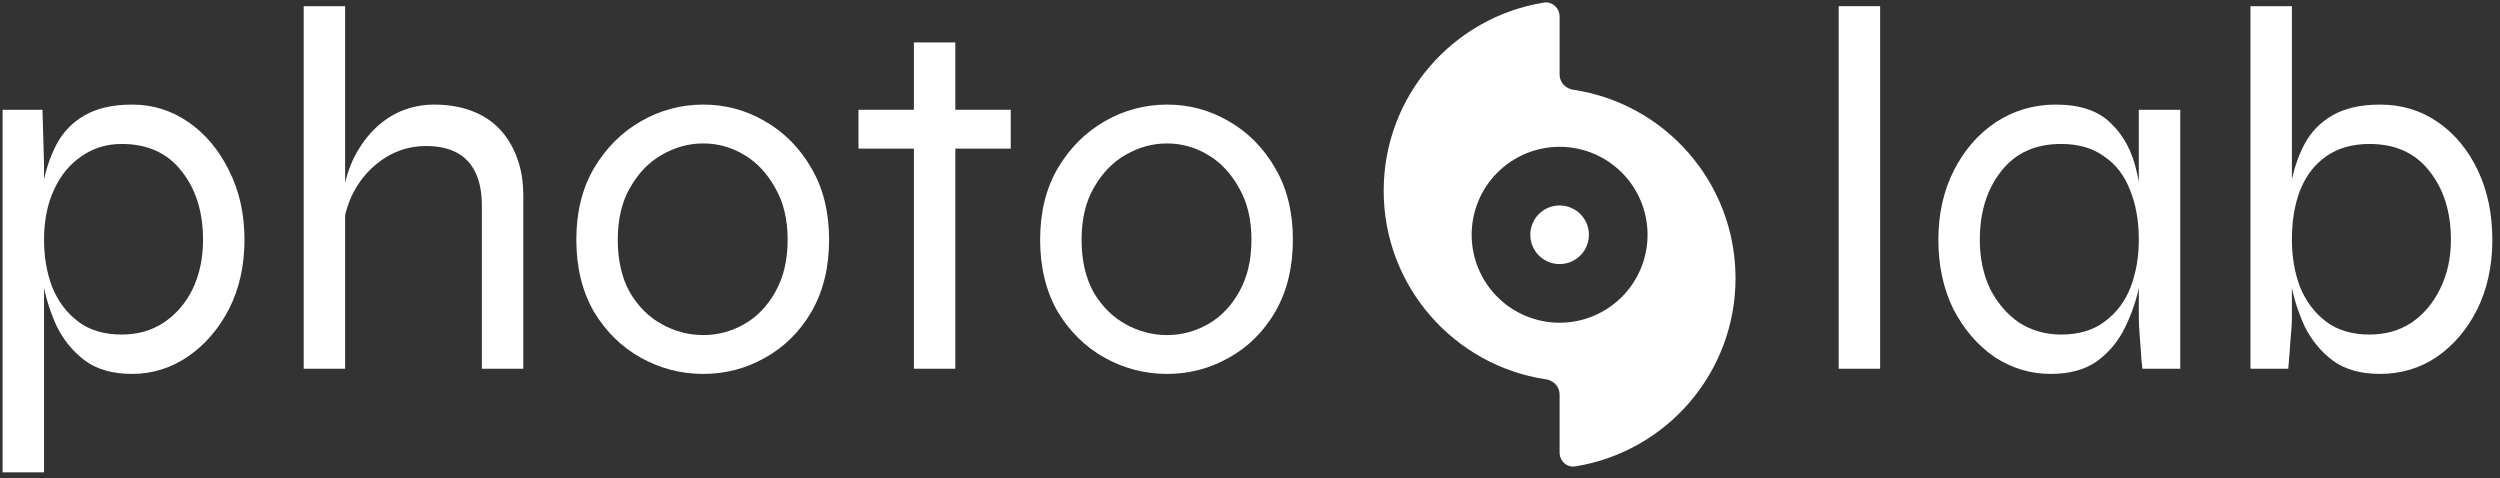 <svg width="251" height="48" viewBox="0 0 251 48" fill="none" xmlns="http://www.w3.org/2000/svg">
<rect x="0" y="0" width="251" height="48" fill="#333333" stroke="none"/>
<path d="M13.261 37.541C11.355 37.541 9.795 37.107 8.581 36.241C7.368 35.339 6.415 34.195 5.721 32.809C5.063 31.387 4.595 29.914 4.317 28.389C4.04 26.829 3.901 25.39 3.901 24.073C3.901 22.201 4.023 20.45 4.265 18.821C4.543 17.191 5.011 15.753 5.669 14.505C6.328 13.257 7.264 12.286 8.477 11.593C9.725 10.865 11.32 10.501 13.261 10.501C15.341 10.501 17.231 11.09 18.929 12.269C20.628 13.447 21.98 15.059 22.985 17.105C24.025 19.15 24.545 21.473 24.545 24.073C24.545 26.673 24.025 28.995 22.985 31.041C21.945 33.051 20.559 34.646 18.825 35.825C17.127 36.969 15.272 37.541 13.261 37.541ZM12.221 33.589C13.816 33.589 15.22 33.19 16.433 32.393C17.681 31.561 18.652 30.434 19.345 29.013C20.039 27.557 20.385 25.91 20.385 24.073C20.385 21.299 19.675 19.011 18.253 17.209C16.832 15.371 14.821 14.453 12.221 14.453C10.696 14.453 9.344 14.869 8.165 15.701C6.987 16.498 6.068 17.625 5.409 19.081C4.751 20.502 4.421 22.166 4.421 24.073C4.421 25.806 4.699 27.401 5.253 28.857C5.843 30.278 6.709 31.422 7.853 32.289C8.997 33.155 10.453 33.589 12.221 33.589ZM0.261 11.021H4.265L4.421 16.481V47.421H0.261V11.021Z" fill="white"/>
<path d="M48.379 37.021V20.693C48.379 19.341 48.171 18.231 47.755 17.365C47.339 16.463 46.715 15.787 45.883 15.337C45.051 14.886 44.011 14.661 42.763 14.661C41.341 14.661 40.024 15.025 38.811 15.753C37.597 16.481 36.592 17.486 35.795 18.769C35.032 20.017 34.564 21.473 34.391 23.137L34.339 20.121C34.512 18.665 34.859 17.347 35.379 16.169C35.933 14.99 36.609 13.985 37.407 13.153C38.239 12.286 39.175 11.627 40.215 11.177C41.289 10.726 42.416 10.501 43.595 10.501C44.981 10.501 46.229 10.709 47.339 11.125C48.448 11.541 49.384 12.147 50.147 12.945C50.909 13.742 51.499 14.713 51.915 15.857C52.331 16.966 52.539 18.231 52.539 19.653V37.021H48.379ZM30.491 37.021V0.621H34.651V37.021H30.491Z" fill="white"/>
<path d="M70.604 37.541C68.385 37.541 66.305 37.003 64.364 35.929C62.422 34.854 60.845 33.311 59.632 31.301C58.453 29.255 57.864 26.846 57.864 24.073C57.864 21.299 58.453 18.907 59.632 16.897C60.845 14.851 62.422 13.274 64.364 12.165C66.305 11.055 68.385 10.501 70.604 10.501C72.823 10.501 74.885 11.055 76.792 12.165C78.733 13.274 80.293 14.851 81.472 16.897C82.65 18.907 83.24 21.299 83.24 24.073C83.24 26.846 82.65 29.255 81.472 31.301C80.293 33.311 78.733 34.854 76.792 35.929C74.885 37.003 72.823 37.541 70.604 37.541ZM70.604 33.641C72.06 33.641 73.429 33.277 74.712 32.549C75.995 31.821 77.034 30.746 77.832 29.325C78.664 27.869 79.08 26.118 79.08 24.073C79.08 22.027 78.664 20.294 77.832 18.873C77.034 17.417 75.995 16.307 74.712 15.545C73.429 14.782 72.06 14.401 70.604 14.401C69.148 14.401 67.761 14.782 66.444 15.545C65.161 16.273 64.104 17.365 63.272 18.821C62.44 20.242 62.024 21.993 62.024 24.073C62.024 26.118 62.422 27.869 63.22 29.325C64.052 30.746 65.126 31.821 66.444 32.549C67.761 33.277 69.148 33.641 70.604 33.641Z" fill="white"/>
<path d="M86.191 11.021H101.479V14.921H86.191V11.021ZM91.755 4.261H95.915V37.021H91.755V4.261Z" fill="white"/>
<path d="M117.17 37.541C114.952 37.541 112.872 37.003 110.93 35.929C108.989 34.854 107.412 33.311 106.198 31.301C105.02 29.255 104.43 26.846 104.43 24.073C104.43 21.299 105.02 18.907 106.198 16.897C107.412 14.851 108.989 13.274 110.93 12.165C112.872 11.055 114.952 10.501 117.17 10.501C119.389 10.501 121.452 11.055 123.358 12.165C125.3 13.274 126.86 14.851 128.038 16.897C129.217 18.907 129.806 21.299 129.806 24.073C129.806 26.846 129.217 29.255 128.038 31.301C126.86 33.311 125.3 34.854 123.358 35.929C121.452 37.003 119.389 37.541 117.17 37.541ZM117.17 33.641C118.626 33.641 119.996 33.277 121.278 32.549C122.561 31.821 123.601 30.746 124.398 29.325C125.23 27.869 125.646 26.118 125.646 24.073C125.646 22.027 125.23 20.294 124.398 18.873C123.601 17.417 122.561 16.307 121.278 15.545C119.996 14.782 118.626 14.401 117.17 14.401C115.714 14.401 114.328 14.782 113.01 15.545C111.728 16.273 110.67 17.365 109.838 18.821C109.006 20.242 108.59 21.993 108.59 24.073C108.59 26.118 108.989 27.869 109.786 29.325C110.618 30.746 111.693 31.821 113.01 32.549C114.328 33.277 115.714 33.641 117.17 33.641Z" fill="white"/>
<path d="M184.605 0.621H188.765V37.021H184.605V0.621Z" fill="white"/>
<path d="M205.897 37.541C203.852 37.541 201.963 36.969 200.229 35.825C198.531 34.646 197.161 33.051 196.121 31.041C195.116 28.995 194.613 26.673 194.613 24.073C194.613 21.473 195.133 19.15 196.173 17.105C197.213 15.059 198.617 13.447 200.385 12.269C202.188 11.09 204.199 10.501 206.417 10.501C208.844 10.501 210.681 11.125 211.929 12.373C213.212 13.586 214.079 15.215 214.529 17.261C215.015 19.306 215.257 21.577 215.257 24.073C215.257 25.39 215.119 26.829 214.841 28.389C214.564 29.914 214.079 31.387 213.385 32.809C212.727 34.195 211.791 35.339 210.577 36.241C209.364 37.107 207.804 37.541 205.897 37.541ZM206.937 33.589C208.705 33.589 210.161 33.155 211.305 32.289C212.484 31.422 213.351 30.278 213.905 28.857C214.46 27.401 214.737 25.806 214.737 24.073C214.737 22.166 214.443 20.502 213.853 19.081C213.299 17.625 212.432 16.498 211.253 15.701C210.109 14.869 208.671 14.453 206.937 14.453C204.337 14.453 202.327 15.371 200.905 17.209C199.484 19.011 198.773 21.299 198.773 24.073C198.773 25.91 199.12 27.557 199.813 29.013C200.541 30.434 201.512 31.561 202.725 32.393C203.973 33.19 205.377 33.589 206.937 33.589ZM214.737 11.021H218.897V37.021H215.101C215.101 37.021 215.067 36.709 214.997 36.085C214.963 35.461 214.911 34.733 214.841 33.901C214.772 33.069 214.737 32.375 214.737 31.821V11.021Z" fill="white"/>
<path d="M238.947 37.541C237.04 37.541 235.48 37.107 234.267 36.241C233.054 35.339 232.1 34.195 231.407 32.809C230.748 31.387 230.28 29.914 230.003 28.389C229.726 26.829 229.587 25.39 229.587 24.073C229.587 22.201 229.708 20.45 229.951 18.821C230.228 17.191 230.696 15.753 231.355 14.505C232.014 13.257 232.95 12.286 234.163 11.593C235.411 10.865 237.006 10.501 238.947 10.501C241.131 10.501 243.072 11.09 244.771 12.269C246.47 13.447 247.804 15.059 248.775 17.105C249.746 19.15 250.231 21.473 250.231 24.073C250.231 26.673 249.728 28.995 248.723 31.041C247.718 33.051 246.366 34.646 244.667 35.825C242.968 36.969 241.062 37.541 238.947 37.541ZM237.907 33.589C239.502 33.589 240.906 33.19 242.119 32.393C243.332 31.561 244.286 30.434 244.979 29.013C245.707 27.557 246.071 25.91 246.071 24.073C246.071 21.299 245.36 19.011 243.939 17.209C242.518 15.371 240.507 14.453 237.907 14.453C236.174 14.453 234.718 14.869 233.539 15.701C232.395 16.498 231.528 17.625 230.939 19.081C230.384 20.502 230.107 22.166 230.107 24.073C230.107 25.806 230.384 27.401 230.939 28.857C231.528 30.278 232.395 31.422 233.539 32.289C234.683 33.155 236.139 33.589 237.907 33.589ZM230.107 0.621V31.821C230.107 32.445 230.055 33.277 229.951 34.317C229.882 35.357 229.812 36.258 229.743 37.021H225.947V0.621H230.107Z" fill="white"/>
<g clip-path="url(#clip0_2988_1132)">
<path d="M138.922 19.155C138.922 9.625 145.886 1.723 155.011 0.26C155.848 0.131 156.584 0.812 156.584 1.667V7.49C156.584 8.263 157.182 8.898 157.937 9.008C167.163 10.37 174.247 18.327 174.247 27.931C174.247 37.461 167.283 45.363 158.157 46.826C157.311 46.964 156.584 46.283 156.584 45.428V39.605C156.584 38.832 155.986 38.197 155.232 38.087C146.005 36.716 138.922 28.759 138.922 19.155ZM165.415 23.57C165.415 21.228 164.485 18.982 162.829 17.326C161.173 15.67 158.926 14.739 156.584 14.739C154.242 14.739 151.996 15.67 150.34 17.326C148.683 18.982 147.753 21.228 147.753 23.57C147.753 25.913 148.683 28.159 150.34 29.815C151.996 31.471 154.242 32.402 156.584 32.402C158.926 32.402 161.173 31.471 162.829 29.815C164.485 28.159 165.415 25.913 165.415 23.57ZM156.584 20.627C157.365 20.627 158.114 20.937 158.666 21.489C159.218 22.041 159.528 22.79 159.528 23.57C159.528 24.351 159.218 25.1 158.666 25.652C158.114 26.204 157.365 26.514 156.584 26.514C155.804 26.514 155.055 26.204 154.503 25.652C153.951 25.1 153.641 24.351 153.641 23.57C153.641 22.79 153.951 22.041 154.503 21.489C155.055 20.937 155.804 20.627 156.584 20.627Z" fill="white"/>
</g>
<defs>
<clipPath id="clip0_2988_1132">
<rect width="35.325" height="47.1" fill="white" transform="translate(138.922 0.021)"/>
</clipPath>
</defs>
</svg>
